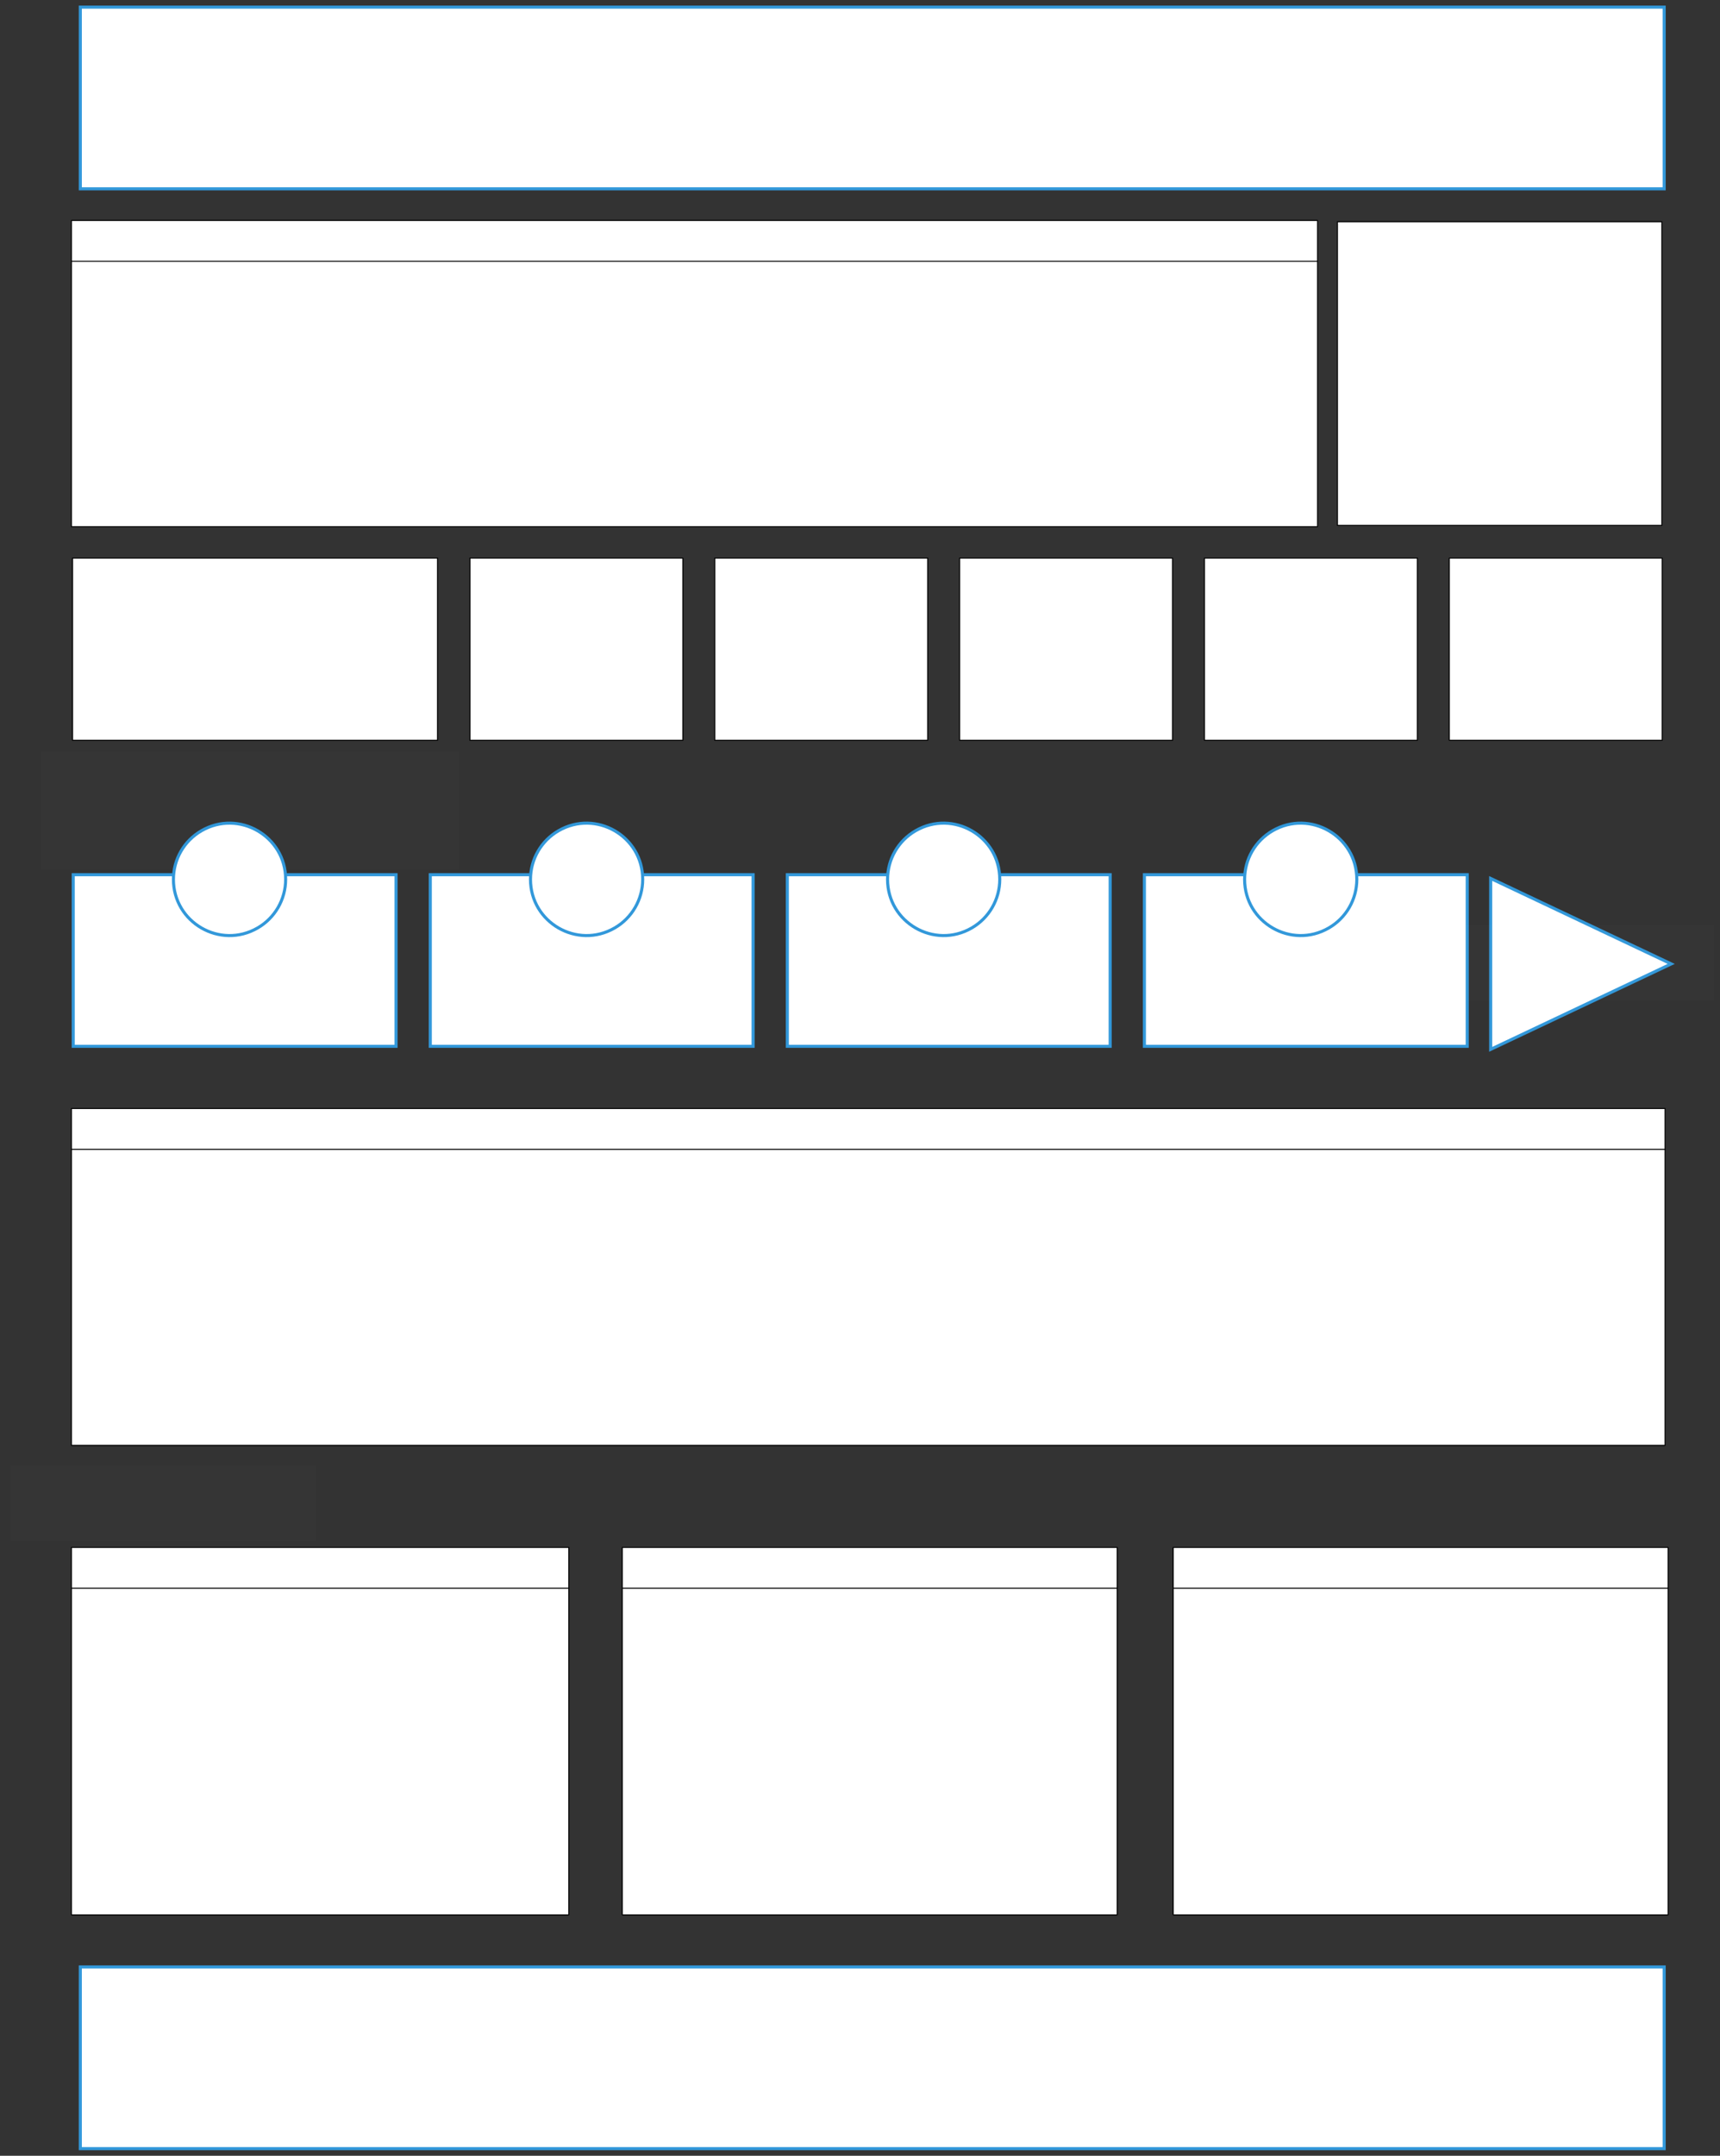 <svg xmlns="http://www.w3.org/2000/svg" xmlns:svg="http://www.w3.org/2000/svg" xmlns:xlink="http://www.w3.org/1999/xlink" version="1.0" viewBox="-5 27 843 1056"><rect x="-5" y="27" width="843" height="1056" fill="#333333" stroke="none"/><defs><style type="text/css">
        @font-face {
            font-family: 'lt_bold';
            src: url('undefined/assets/fonts/lato/lt-bold-webfont.woff2') format('woff2'),
                url('undefined/assets/fonts/lato/lt-bold-webfont.woff') format('woff');
            font-weight: normal;
            font-style: normal;
        }
        @font-face {
            font-family: 'lt_bold_italic';
            src: url('undefined/assets/fonts/lato/lt-bolditalic-webfont.woff2') format('woff2'),
                url('undefined/assets/fonts/lato/lt-bolditalic-webfont.woff') format('woff');
            font-weight: normal;
            font-style: normal;
        }
        @font-face {
            font-family: 'lt_italic';
            src: url('undefined/assets/fonts/lato/lt-italic-webfont.woff2') format('woff2'),
                url('undefined/assets/fonts/lato/lt-italic-webfont.woff') format('woff');
            font-weight: normal;
            font-style: normal;
        }
        @font-face {
            font-family: 'lt_regular';
            src: url('undefined/assets/fonts/lato/lt-regular-webfont.woff2') format('woff2'),
                url('undefined/assets/fonts/lato/lt-regular-webfont.woff') format('woff');
            font-weight: normal;
            font-style: normal;
        }
        @font-face {
            font-family: 'lt-hairline';
            src: url('undefined/assets/fonts/embed/lt-hairline-webfont.woff2') format('woff2'),
                url('undefined/assets/fonts/embed/lt-hairline-webfont.woff') format('woff');
            font-weight: normal;
            font-style: normal;
        }
        @font-face {
            font-family: 'lt-thinitalic';
            src: url('undefined/assets/fonts/embed/lt-thinitalic-webfont.woff2') format('woff2'),
                url('undefined/assets/fonts/embed/lt-thinitalic-webfont.woff') format('woff');
            font-weight: normal;
            font-style: normal;
        }
        @font-face {
            font-family: 'champagne';
            src: url('undefined/assets/fonts/embed/champagne-webfont.woff2') format('woff2'),
                url('undefined/assets/fonts/embed/champagne-webfont.woff') format('woff');
            font-weight: normal;
            font-style: normal;
        }
        @font-face {
            font-family: 'indie';
            src: url('undefined/assets/fonts/embed/indie-flower-webfont.woff2') format('woff2'),
                url('undefined/assets/fonts/embed/indie-flower-webfont.woff') format('woff');
            font-weight: normal;
            font-style: normal;
        }
        @font-face {
            font-family: 'bebas';
            src: url('undefined/assets/fonts/embed/bebasneue_regular-webfont.woff2') format('woff2'),
                url('undefined/assets/fonts/embed/bebasneue_regular-webfont.woff') format('woff');
            font-weight: normal;
            font-style: normal;
        }
        @font-face {
            font-family: 'bree';
            src: url('undefined/assets/fonts/embed/breeserif-regular-webfont.woff2') format('woff2'),
                url('undefined/assets/fonts/embed/breeserif-regular-webfont.woff') format('woff');
            font-weight: normal;
            font-style: normal;
        }
        @font-face {
            font-family: 'spartan';
            src: url('undefined/assets/fonts/embed/leaguespartan-bold-webfont.woff2') format('woff2'),
                url('undefined/assets/fonts/embed/leaguespartan-bold-webfont.woff') format('woff');
            font-weight: normal;
            font-style: normal;
        }
        @font-face {
            font-family: 'montserrat';
            src: url('undefined/assets/fonts/embed/montserrat-medium-webfont.woff2') format('woff2'),
                url('undefined/assets/fonts/embed/montserrat-medium-webfont.woff') format('woff');
            font-weight: normal;
            font-style: normal;
        }
        @font-face {
            font-family: 'open_sanscondensed';
            src: url('undefined/assets/fonts/embed/opensans-condlight-webfont.woff2') format('woff2'),
                url('undefined/assets/fonts/embed/opensans-condlight-webfont.woff') format('woff');
            font-weight: normal;
            font-style: normal;
        }
        @font-face {
            font-family: 'open_sansitalic';
            src: url('undefined/assets/fonts/embed/opensans-italic-webfont.woff2') format('woff2'),
                url('undefined/assets/fonts/embed/opensans-italic-webfont.woff') format('woff');
            font-weight: normal;
            font-style: normal;
        }
        @font-face {
            font-family: 'playfair';
            src: url('undefined/assets/fonts/embed/playfairdisplay-regular-webfont.woff2') format('woff2'),
                url('undefined/assets/fonts/embed/playfairdisplay-regular-webfont.woff') format('woff');
            font-weight: normal;
            font-style: normal;
        }
        @font-face {
            font-family: 'raleway';
            src: url('undefined/assets/fonts/embed/raleway-regular-webfont.woff2') format('woff2'),
                url('undefined/assets/fonts/embed/raleway-regular-webfont.woff') format('woff');
            font-weight: normal;
            font-style: normal;
        }
        @font-face {
            font-family: 'courier_prime';
            src: url('undefined/assets/fonts/embed/courier_prime-webfont.woff2') format('woff2'),
                url('undefined/assets/fonts/embed/courier_prime-webfont.woff') format('woff');
            font-weight: normal;
            font-style: normal;
        }
        p {
            margin: 0;
        }
        </style></defs><g id="1zh4yyawt0"><g transform="translate(30 135)"><path d="M 0,0 L 610.769,0 L 610.769,150 L 0,150 Z" fill="rgb(255, 255, 255)" stroke="rgb(0, 0, 0)" stroke-width="0.5" stroke-linecap="round" stroke-linejoin="round"/><path d="M 0,20 L 610.769,20" fill="rgb(255, 255, 255)" stroke="rgb(0, 0, 0)" stroke-width="0.5" stroke-linecap="round" stroke-linejoin="round"/></g></g><g id="gt4mo3on2x"><g transform="translate(650 135)"><path d="M 0.5,0.625 L 159.5,0.625 L 159.5,149.375 L 0.5,149.375 Z" fill="rgb(255, 255, 255)" stroke="rgb(1, 1, 1)" stroke-width="0.5" vector-effect="non-scaling-stroke"/></g></g><g id="26wv5urj59"><g transform="translate(30 300)"><path d="M 0.563,0.375 L 179.438,0.375 L 179.438,89.625 L 0.563,89.625 Z" fill="rgb(255, 255, 255)" stroke="rgb(1, 1, 1)" stroke-width="0.5" vector-effect="non-scaling-stroke"/></g></g><g id="2pc55wpx90"><g transform="translate(225 300)"><path d="M 0.328,0.375 L 104.672,0.375 L 104.672,89.625 L 0.328,89.625 Z" fill="rgb(255, 255, 255)" stroke="rgb(1, 1, 1)" stroke-width="0.5" vector-effect="non-scaling-stroke"/></g></g><g id="gl2dauarv8"><g transform="translate(345 300)"><path d="M 0.328,0.375 L 104.672,0.375 L 104.672,89.625 L 0.328,89.625 Z" fill="rgb(255, 255, 255)" stroke="rgb(1, 1, 1)" stroke-width="0.5" vector-effect="non-scaling-stroke"/></g></g><g id="15hkzjdoeo"><g transform="translate(465 300)"><path d="M 0.328,0.375 L 104.672,0.375 L 104.672,89.625 L 0.328,89.625 Z" fill="rgb(255, 255, 255)" stroke="rgb(1, 1, 1)" stroke-width="0.5" vector-effect="non-scaling-stroke"/></g></g><g id="dhnxec4xvw"><g transform="translate(585 300)"><path d="M 0.328,0.375 L 104.672,0.375 L 104.672,89.625 L 0.328,89.625 Z" fill="rgb(255, 255, 255)" stroke="rgb(1, 1, 1)" stroke-width="0.5" vector-effect="non-scaling-stroke"/></g></g><g id="1q4xp4mxuh"><g transform="translate(705 300)"><path d="M 0.328,0.375 L 104.672,0.375 L 104.672,89.625 L 0.328,89.625 Z" fill="rgb(255, 255, 255)" stroke="rgb(1, 1, 1)" stroke-width="0.5" vector-effect="non-scaling-stroke"/></g></g><g id="i48ls75ybm"><g transform="translate(15 395)"><rect x="0" y="0" width="205" height="58" fill="rgba(255,255,255,0.01)" stroke="rgba(255,255,255,0.01)" stroke-width="NaN" stroke-linecap="round" stroke-linejoin="round"/></g></g><g id="1wbw6nnk20"><g transform="translate(30 455)"><path d="M 0.889,0.472 L 159.111,0.472 L 159.111,84.528 L 0.889,84.528 Z" fill="rgb(255, 255, 255)" stroke="rgb(50, 152, 218)" stroke-width="1.5" vector-effect="non-scaling-stroke"/></g></g><g id="3u53ezy5rl"><g transform="translate(80 430)"><path d="M 0,27.752 C 2.5925185650928142e-15,48.922 22.917,62.153 41.25,51.568 C 49.759,46.656 55,37.577 55,27.752 C 55,6.583 32.083,-6.648 13.75,3.937 C 5.241,8.849 1.2031920533341892e-15,17.927 0,27.752" fill="rgb(255, 255, 255)" stroke="rgb(50, 152, 218)" stroke-width="1.5" vector-effect="non-scaling-stroke"/></g></g><g id="1unayjomj9"><g transform="translate(205 455)"><path d="M 0.889,0.472 L 159.111,0.472 L 159.111,84.528 L 0.889,84.528 Z" fill="rgb(255, 255, 255)" stroke="rgb(50, 152, 218)" stroke-width="1.5" vector-effect="non-scaling-stroke"/></g></g><g id="4n51qmo964"><g transform="translate(255 430)"><path d="M 0,27.752 C 2.5925185650928142e-15,48.922 22.917,62.153 41.25,51.568 C 49.759,46.656 55,37.577 55,27.752 C 55,6.583 32.083,-6.648 13.75,3.937 C 5.241,8.849 1.2031920533341892e-15,17.927 0,27.752" fill="rgb(255, 255, 255)" stroke="rgb(50, 152, 218)" stroke-width="1.5" vector-effect="non-scaling-stroke"/></g></g><g id="9vf8zadsaa"><g transform="translate(380 455)"><path d="M 0.889,0.472 L 159.111,0.472 L 159.111,84.528 L 0.889,84.528 Z" fill="rgb(255, 255, 255)" stroke="rgb(50, 152, 218)" stroke-width="1.5" vector-effect="non-scaling-stroke"/></g></g><g id="20idyy2jn1"><g transform="translate(430 430)"><path d="M 0,27.752 C 2.5925185650928142e-15,48.922 22.917,62.153 41.25,51.568 C 49.759,46.656 55,37.577 55,27.752 C 55,6.583 32.083,-6.648 13.75,3.937 C 5.241,8.849 1.2031920533341892e-15,17.927 0,27.752" fill="rgb(255, 255, 255)" stroke="rgb(50, 152, 218)" stroke-width="1.5" vector-effect="non-scaling-stroke"/></g></g><g id="24eh5p54c8"><g transform="translate(555 455)"><path d="M 0.889,0.472 L 159.111,0.472 L 159.111,84.528 L 0.889,84.528 Z" fill="rgb(255, 255, 255)" stroke="rgb(50, 152, 218)" stroke-width="1.5" vector-effect="non-scaling-stroke"/></g></g><g id="1pxirana01"><g transform="translate(605 430)"><path d="M 0,27.752 C 2.5925185650928142e-15,48.922 22.917,62.153 41.25,51.568 C 49.759,46.656 55,37.577 55,27.752 C 55,6.583 32.083,-6.648 13.75,3.937 C 5.241,8.849 1.2031920533341892e-15,17.927 0,27.752" fill="rgb(255, 255, 255)" stroke="rgb(50, 152, 218)" stroke-width="1.5" vector-effect="non-scaling-stroke"/></g></g><g id="1fmnwvtmgo"><g transform="translate(725.1 456.5)"><path d="M 0.5,84.525 L 89,42.666 L 0.5,0.807 Z" fill="rgb(255, 255, 255)" stroke="rgb(50, 152, 218)" stroke-width="1.5" vector-effect="non-scaling-stroke"/></g></g><g id="lg12a8jsxo"><g transform="translate(685 480)"><rect x="0" y="0" width="150" height="37" fill="rgba(255,255,255,0.01)" stroke="rgba(255,255,255,0.01)" stroke-width="NaN" stroke-linecap="round" stroke-linejoin="round"/></g></g><g id="4pbtpeaa8b"><g transform="translate(30 570)"><path d="M 0,0 L 781.085,0 L 781.085,165 L 0,165 Z" fill="rgb(255, 255, 255)" stroke="rgb(0, 0, 0)" stroke-width="0.5" stroke-linecap="round" stroke-linejoin="round"/><path d="M 0,20 L 781.085,20" fill="rgb(255, 255, 255)" stroke="rgb(0, 0, 0)" stroke-width="0.5" stroke-linecap="round" stroke-linejoin="round"/></g></g><g id="24wp297k5h"><g transform="translate(0 745)"><rect x="0" y="0" width="150" height="37" fill="rgba(255,255,255,0.01)" stroke="rgba(255,255,255,0.01)" stroke-width="NaN" stroke-linecap="round" stroke-linejoin="round"/></g></g><g id="733lorcnii"><g transform="translate(30 785)"><path d="M 0,0 L 243.793,0 L 243.793,180 L 0,180 Z" fill="rgb(255, 255, 255)" stroke="rgb(0, 0, 0)" stroke-width="0.5" stroke-linecap="round" stroke-linejoin="round"/><path d="M 0,20 L 243.793,20" fill="rgb(255, 255, 255)" stroke="rgb(0, 0, 0)" stroke-width="0.5" stroke-linecap="round" stroke-linejoin="round"/></g></g><g id="81ywus5oiw"><g transform="translate(300 785)"><path d="M 0,0 L 242.574,0 L 242.574,180 L 0,180 Z" fill="rgb(255, 255, 255)" stroke="rgb(0, 0, 0)" stroke-width="0.5" stroke-linecap="round" stroke-linejoin="round"/><path d="M 0,20 L 242.574,20" fill="rgb(255, 255, 255)" stroke="rgb(0, 0, 0)" stroke-width="0.5" stroke-linecap="round" stroke-linejoin="round"/></g></g><g id="23rpdiy818"><g transform="translate(570 785)"><path d="M 0,0 L 242.574,0 L 242.574,180 L 0,180 Z" fill="rgb(255, 255, 255)" stroke="rgb(0, 0, 0)" stroke-width="0.5" stroke-linecap="round" stroke-linejoin="round"/><path d="M 0,20 L 242.574,20" fill="rgb(255, 255, 255)" stroke="rgb(0, 0, 0)" stroke-width="0.5" stroke-linecap="round" stroke-linejoin="round"/></g></g><g id="2k5z35ln61"><g transform="translate(30 30)"><path d="M 4.361,0.5 L 780.639,0.5 L 780.639,89.5 L 4.361,89.5 Z" fill="rgb(255, 255, 255)" stroke="rgb(50, 152, 218)" stroke-width="1.5" vector-effect="non-scaling-stroke"/></g></g><g id="8sb596lde3"><g transform="translate(30 990)"><path d="M 4.361,0.5 L 780.639,0.5 L 780.639,89.5 L 4.361,89.5 Z" fill="rgb(255, 255, 255)" stroke="rgb(50, 152, 218)" stroke-width="1.5" vector-effect="non-scaling-stroke"/></g></g></svg>